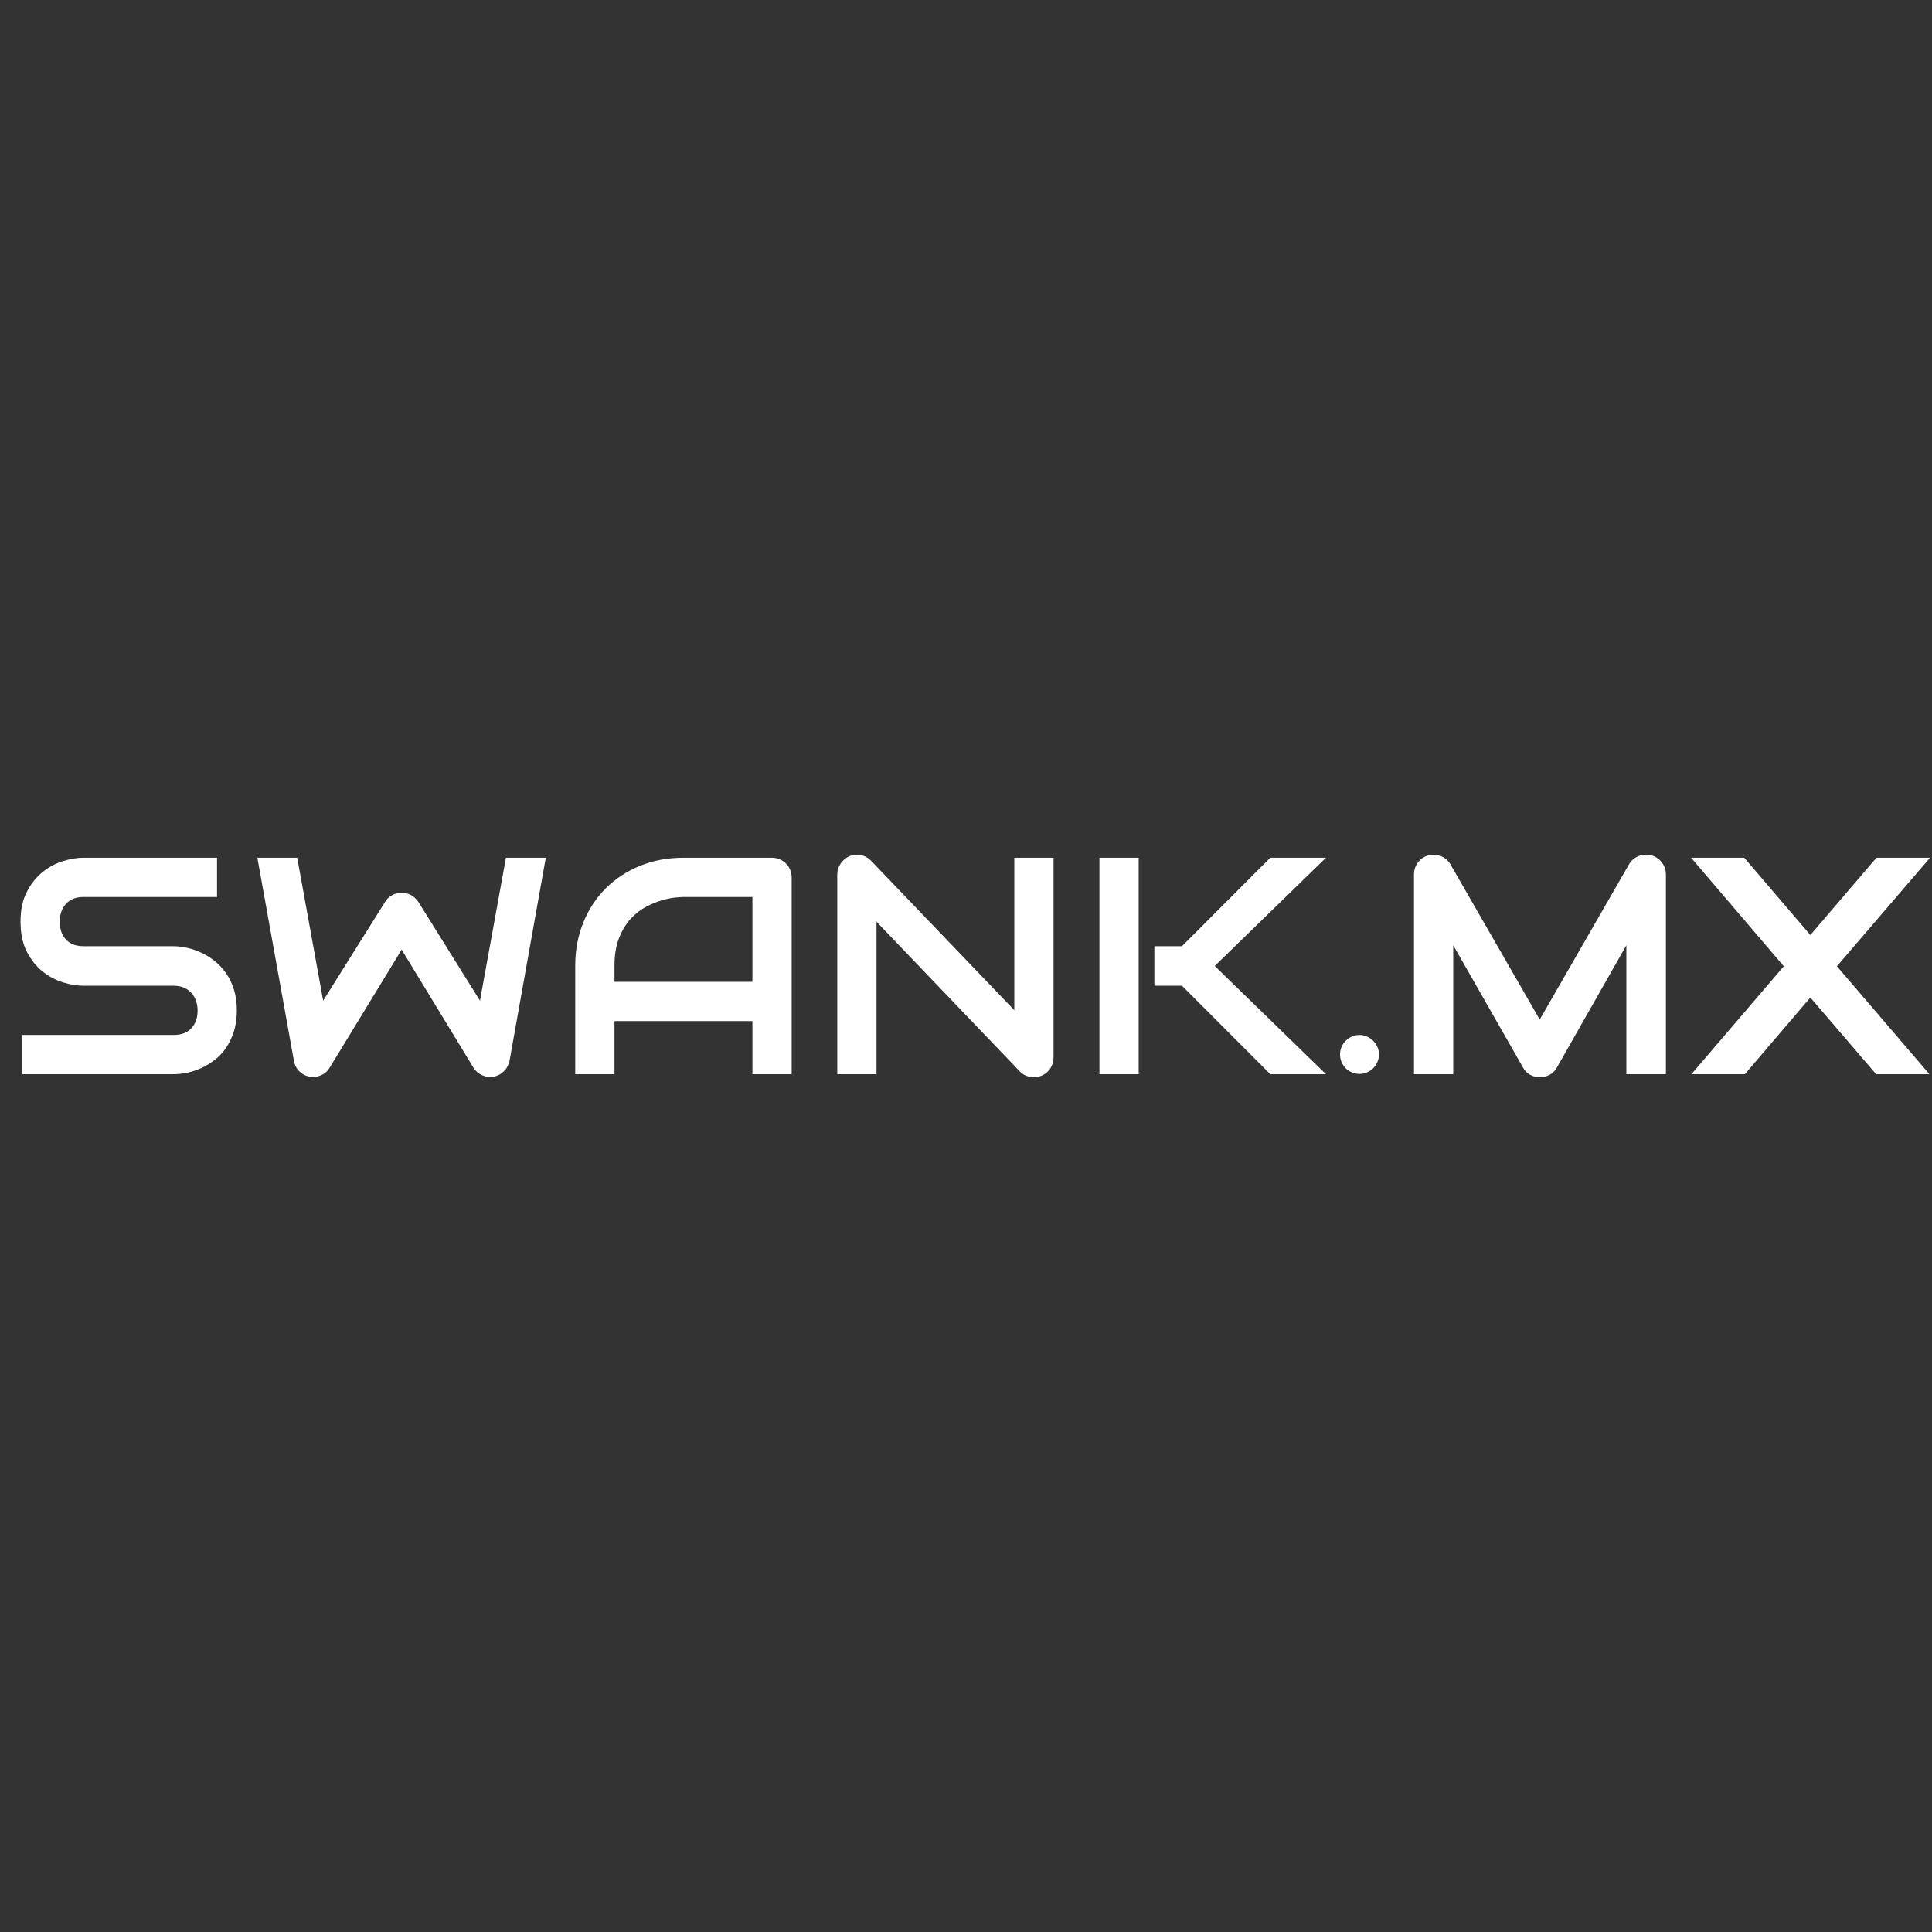<svg version="1.0" preserveAspectRatio="xMidYMid meet" height="2000" viewBox="0 0 1500 1500" zoomAndPan="magnify" width="2000" xmlns:xlink="http://www.w3.org/1999/xlink" xmlns="http://www.w3.org/2000/svg"><rect x="0" y="0" width="1500" height="1500" fill="#333333" stroke="none"/><defs><g></g></defs><g fill-opacity="1" fill="#ffffff"><g transform="translate(4.688, 834)"><g><path d="M 179.188 -49.453 C 179.188 -43.441 178.422 -38.031 176.891 -33.219 C 175.367 -28.414 173.359 -24.176 170.859 -20.5 C 168.359 -16.832 165.426 -13.707 162.062 -11.125 C 158.707 -8.551 155.234 -6.441 151.641 -4.797 C 148.047 -3.16 144.395 -1.953 140.688 -1.172 C 136.977 -0.391 133.484 0 130.203 0 L 12.656 0 L 12.656 -30.469 L 130.203 -30.469 C 136.055 -30.469 140.602 -32.188 143.844 -35.625 C 147.094 -39.062 148.719 -43.672 148.719 -49.453 C 148.719 -52.266 148.285 -54.844 147.422 -57.188 C 146.566 -59.531 145.336 -61.562 143.734 -63.281 C 142.129 -65 140.176 -66.328 137.875 -67.266 C 135.57 -68.203 133.016 -68.672 130.203 -68.672 L 60.125 -68.672 C 55.195 -68.672 49.879 -69.551 44.172 -71.312 C 38.473 -73.07 33.18 -75.906 28.297 -79.812 C 23.422 -83.719 19.359 -88.832 16.109 -95.156 C 12.867 -101.488 11.25 -109.223 11.25 -118.359 C 11.25 -127.504 12.867 -135.219 16.109 -141.5 C 19.359 -147.789 23.422 -152.91 28.297 -156.859 C 33.18 -160.805 38.473 -163.656 44.172 -165.406 C 49.879 -167.164 55.195 -168.047 60.125 -168.047 L 163.828 -168.047 L 163.828 -137.578 L 60.125 -137.578 C 54.344 -137.578 49.828 -135.816 46.578 -132.297 C 43.336 -128.785 41.719 -124.141 41.719 -118.359 C 41.719 -112.504 43.336 -107.875 46.578 -104.469 C 49.828 -101.07 54.344 -99.375 60.125 -99.375 L 130.438 -99.375 C 133.719 -99.301 137.191 -98.852 140.859 -98.031 C 144.535 -97.207 148.188 -95.938 151.812 -94.219 C 155.445 -92.5 158.906 -90.332 162.188 -87.719 C 165.469 -85.102 168.379 -81.957 170.922 -78.281 C 173.461 -74.613 175.473 -70.395 176.953 -65.625 C 178.441 -60.863 179.188 -55.473 179.188 -49.453 Z M 179.188 -49.453"></path></g></g><g transform="translate(191.484, 834)"><g><path d="M 232.266 -168.047 L 204.141 -10.547 C 203.516 -7.422 202.109 -4.723 199.922 -2.453 C 197.734 -0.191 195.078 1.25 191.953 1.875 C 188.754 2.426 185.727 2.07 182.875 0.812 C 180.02 -0.438 177.773 -2.391 176.141 -5.047 L 120.359 -96.688 L 64.453 -5.047 C 63.129 -2.773 61.312 -1.016 59 0.234 C 56.695 1.484 54.219 2.109 51.562 2.109 C 47.895 2.109 44.656 0.938 41.844 -1.406 C 39.031 -3.75 37.312 -6.797 36.688 -10.547 L 8.328 -168.047 L 39.266 -168.047 L 59.422 -57.078 L 107.469 -133.719 C 108.789 -135.977 110.602 -137.734 112.906 -138.984 C 115.219 -140.234 117.703 -140.859 120.359 -140.859 C 123.016 -140.859 125.473 -140.234 127.734 -138.984 C 130.004 -137.734 131.879 -135.977 133.359 -133.719 L 181.172 -57.078 L 201.328 -168.047 Z M 232.266 -168.047"></path></g></g><g transform="translate(432.07, 834)"><g><path d="M 182.578 0 L 152.109 0 L 152.109 -41.25 L 45 -41.25 L 45 0 L 14.531 0 L 14.531 -84.031 C 14.531 -96.289 16.641 -107.578 20.859 -117.891 C 25.078 -128.203 30.938 -137.066 38.438 -144.484 C 45.938 -151.91 54.801 -157.691 65.031 -161.828 C 75.27 -165.973 86.445 -168.047 98.562 -168.047 L 167.234 -168.047 C 169.336 -168.047 171.328 -167.656 173.203 -166.875 C 175.078 -166.094 176.719 -165 178.125 -163.594 C 179.531 -162.188 180.625 -160.547 181.406 -158.672 C 182.188 -156.797 182.578 -154.805 182.578 -152.703 Z M 45 -71.719 L 152.109 -71.719 L 152.109 -137.578 L 98.562 -137.578 C 97.625 -137.578 95.648 -137.441 92.641 -137.172 C 89.629 -136.898 86.148 -136.219 82.203 -135.125 C 78.266 -134.031 74.109 -132.348 69.734 -130.078 C 65.359 -127.816 61.332 -124.691 57.656 -120.703 C 53.988 -116.723 50.961 -111.742 48.578 -105.766 C 46.191 -99.785 45 -92.539 45 -84.031 Z M 45 -71.719"></path></g></g><g transform="translate(632.344, 834)"><g><path d="M 185.625 -13.016 C 185.625 -10.828 185.211 -8.797 184.391 -6.922 C 183.578 -5.047 182.484 -3.422 181.109 -2.047 C 179.742 -0.68 178.125 0.391 176.25 1.172 C 174.375 1.953 172.383 2.344 170.281 2.344 C 168.406 2.344 166.508 1.988 164.594 1.281 C 162.676 0.582 160.977 -0.547 159.5 -2.109 L 48.172 -118.359 L 48.172 0 L 17.703 0 L 17.703 -155.047 C 17.703 -158.172 18.578 -161 20.328 -163.531 C 22.086 -166.07 24.336 -167.969 27.078 -169.219 C 29.961 -170.395 32.926 -170.688 35.969 -170.094 C 39.02 -169.508 41.641 -168.086 43.828 -165.828 L 155.156 -49.688 L 155.156 -168.047 L 185.625 -168.047 Z M 185.625 -13.016"></path></g></g><g transform="translate(835.664, 834)"><g><path d="M 193.828 0 L 150.594 0 L 82.031 -68.672 L 60.594 -68.672 L 60.594 -99.375 L 82.031 -99.375 L 150.594 -168.047 L 193.828 -168.047 L 107.469 -84.031 Z M 48.406 0 L 17.938 0 L 17.938 -168.047 L 48.406 -168.047 Z M 48.406 0"></path></g></g><g transform="translate(1030.898, 834)"><g><path d="M 39.734 -15.359 C 39.734 -13.242 39.32 -11.27 38.5 -9.438 C 37.676 -7.602 36.582 -6 35.219 -4.625 C 33.852 -3.258 32.25 -2.188 30.406 -1.406 C 28.57 -0.625 26.641 -0.234 24.609 -0.234 C 22.504 -0.234 20.531 -0.625 18.688 -1.406 C 16.852 -2.188 15.254 -3.258 13.891 -4.625 C 12.523 -6 11.453 -7.602 10.672 -9.438 C 9.891 -11.27 9.5 -13.242 9.5 -15.359 C 9.5 -17.391 9.891 -19.32 10.672 -21.156 C 11.453 -22.988 12.523 -24.586 13.891 -25.953 C 15.254 -27.328 16.852 -28.422 18.688 -29.234 C 20.531 -30.055 22.504 -30.469 24.609 -30.469 C 26.641 -30.469 28.57 -30.055 30.406 -29.234 C 32.25 -28.422 33.852 -27.328 35.219 -25.953 C 36.582 -24.586 37.676 -22.988 38.5 -21.156 C 39.32 -19.32 39.734 -17.391 39.734 -15.359 Z M 39.734 -15.359"></path></g></g><g transform="translate(1080.117, 834)"><g><path d="M 213.281 0 L 182.578 0 L 182.578 -100.078 L 128.562 -5.047 C 127.227 -2.617 125.367 -0.781 122.984 0.469 C 120.609 1.719 118.051 2.344 115.312 2.344 C 112.656 2.344 110.176 1.719 107.875 0.469 C 105.57 -0.781 103.754 -2.617 102.422 -5.047 L 48.172 -100.078 L 48.172 0 L 17.703 0 L 17.703 -155.047 C 17.703 -158.555 18.734 -161.676 20.797 -164.406 C 22.867 -167.145 25.586 -168.984 28.953 -169.922 C 30.586 -170.316 32.223 -170.453 33.859 -170.328 C 35.504 -170.211 37.086 -169.863 38.609 -169.281 C 40.141 -168.695 41.531 -167.875 42.781 -166.812 C 44.031 -165.758 45.082 -164.492 45.938 -163.016 L 115.312 -42.422 L 184.688 -163.016 C 186.488 -165.984 188.969 -168.094 192.125 -169.344 C 195.289 -170.594 198.594 -170.785 202.031 -169.922 C 205.312 -168.984 208.004 -167.145 210.109 -164.406 C 212.223 -161.676 213.281 -158.555 213.281 -155.047 Z M 213.281 0"></path></g></g><g transform="translate(1311.094, 834)"><g><path d="M 94.453 -108.047 L 145.781 -168.047 L 187.391 -168.047 L 115.078 -83.797 L 186.922 0 L 145.547 0 L 94.453 -59.531 L 43.594 0 L 2.109 0 L 73.828 -83.797 L 1.875 -168.047 L 43.125 -168.047 Z M 94.453 -108.047"></path></g></g></g></svg>